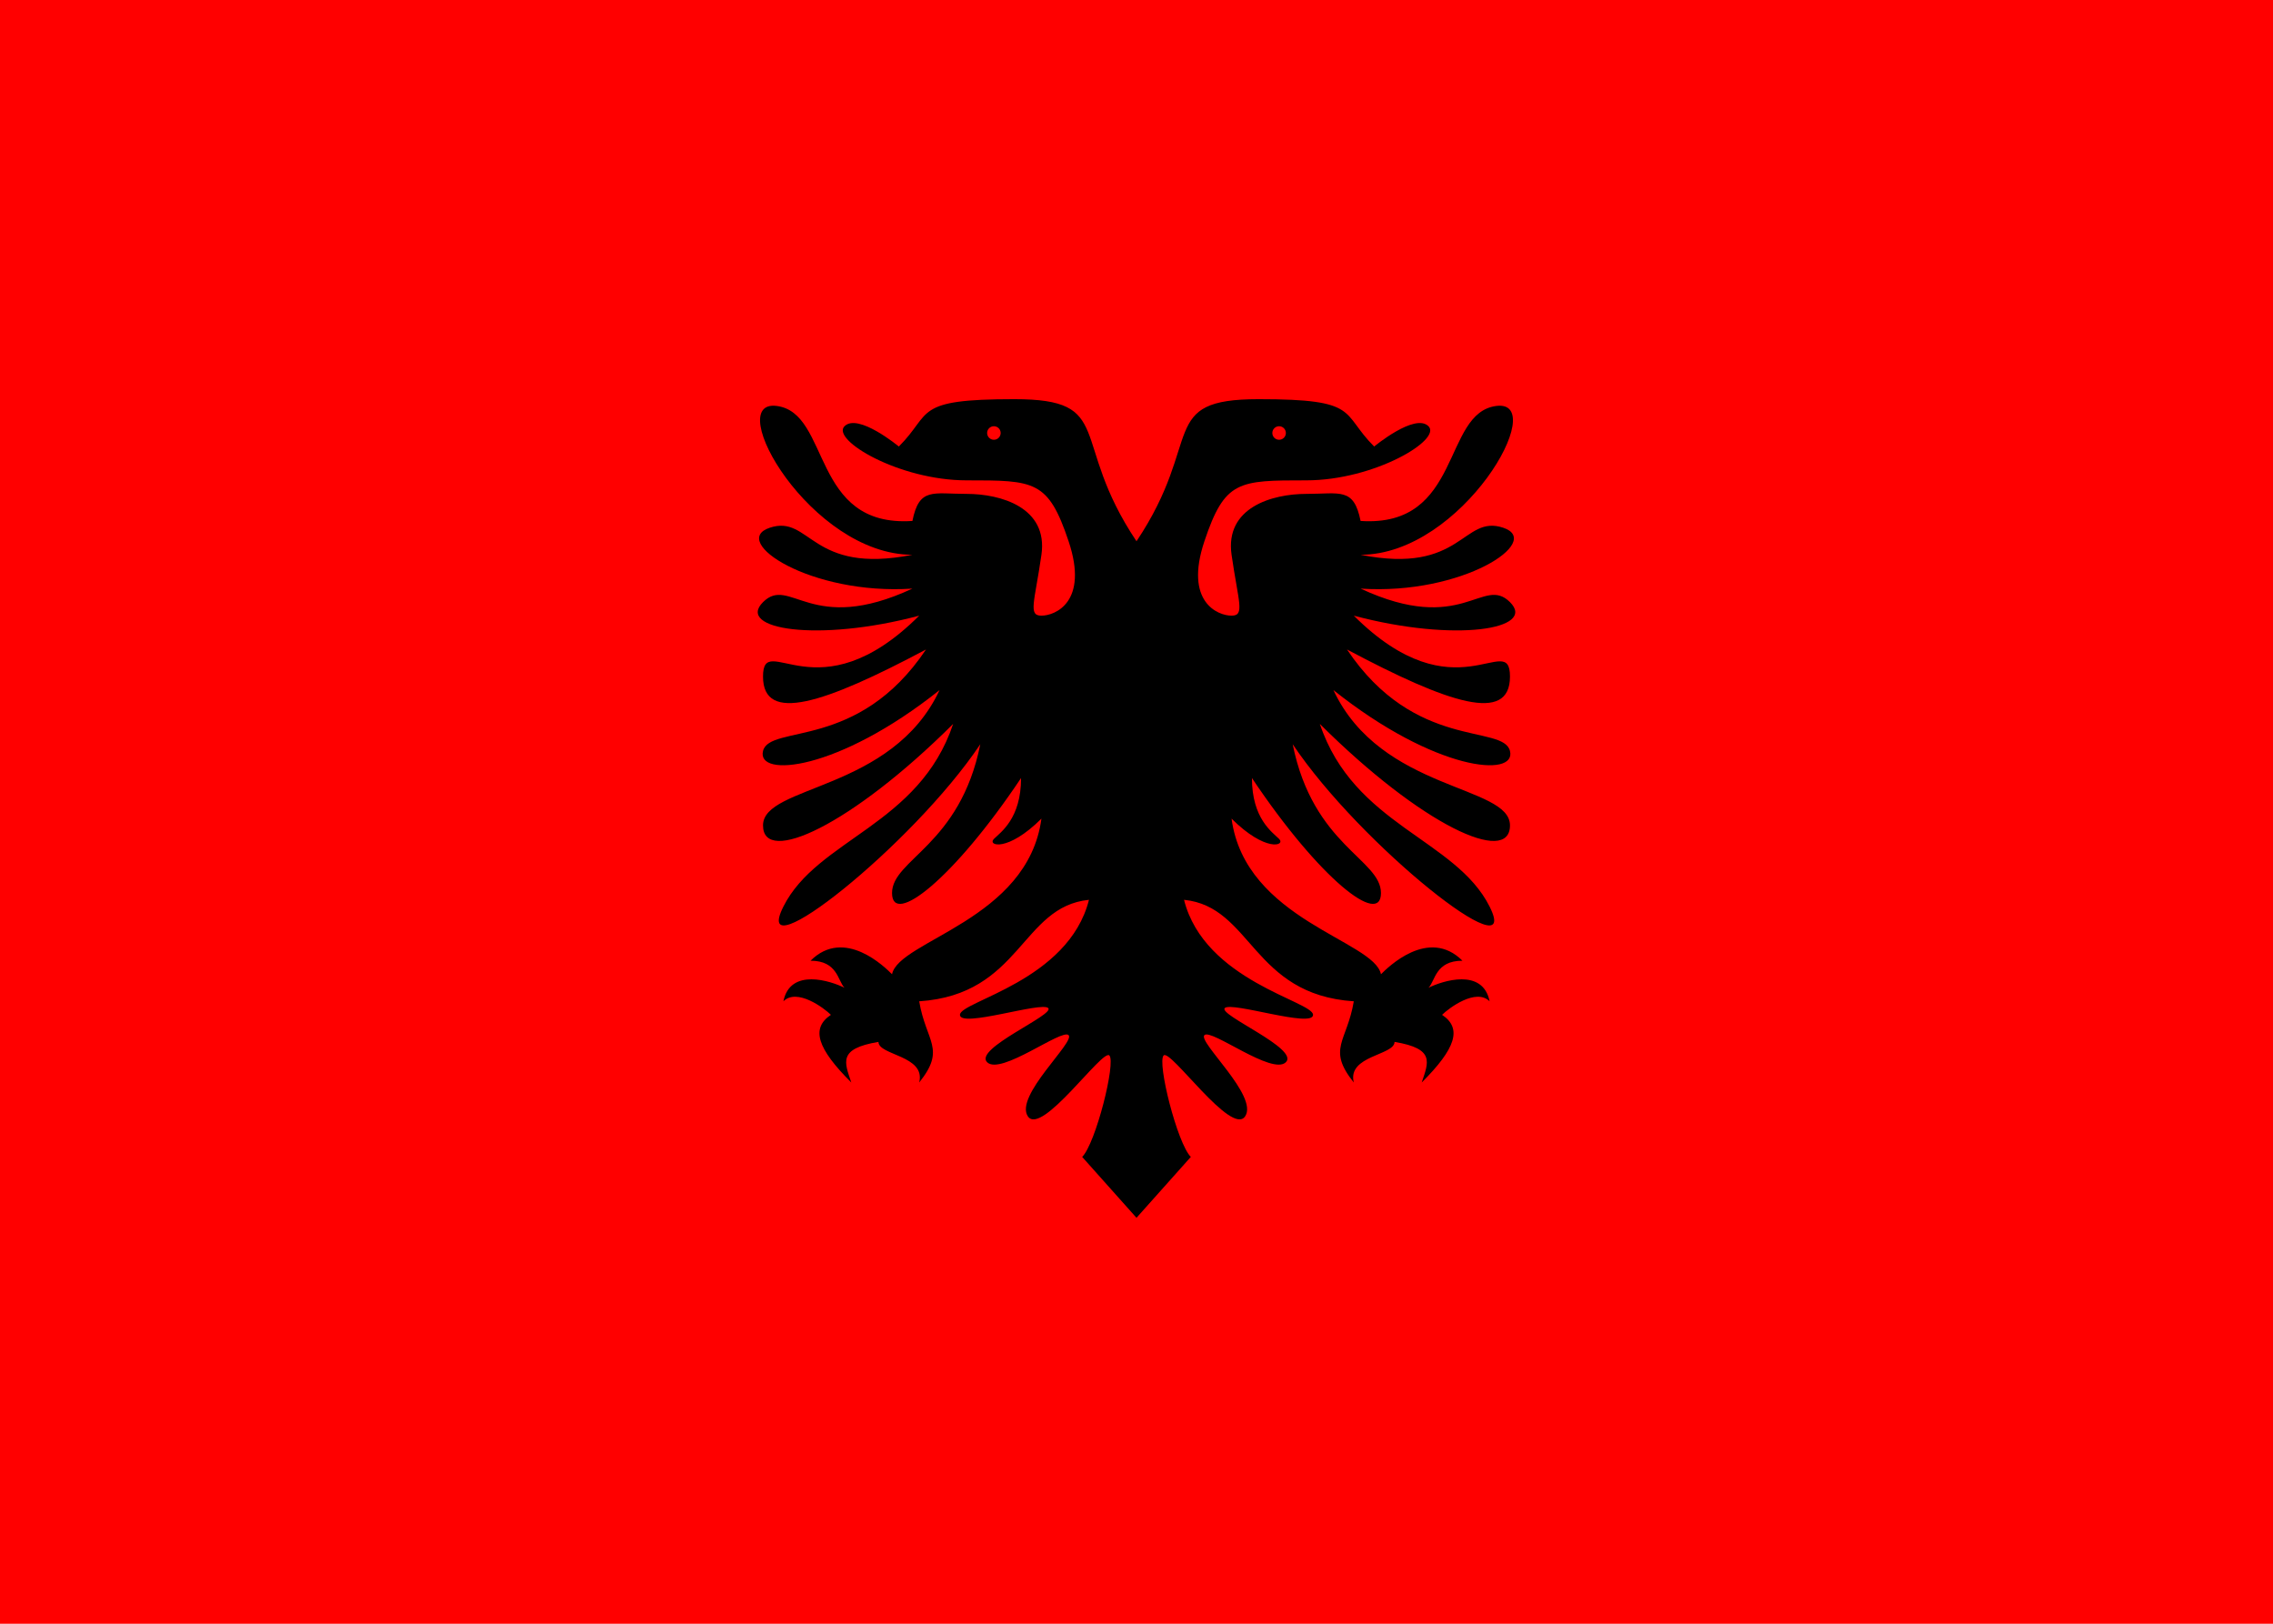 <?xml version="1.0" encoding="UTF-8"?>
<!DOCTYPE svg PUBLIC "-//W3C//DTD SVG 1.1 Tiny//EN" "http://www.w3.org/Graphics/SVG/1.1/DTD/svg11-tiny.dtd"><svg xmlns="http://www.w3.org/2000/svg" viewBox="0 0 336 240">
<title>Albania - chilliant.com</title>
<g transform="matrix(1.4,0,0,-1,168,120)" stroke="none"><g>
<rect fill="#F00" x="-120" y="-120" width="240" height="240"/>
</g><g transform="matrix(0.717,0,0,1,0,0)">
<path fill="#000" d="M0,40C10,55 3,61 18,61C33,61 30,59 35,54C35,54 41,59 43,57C45,55 35,49 25,49C15,49 13,49 10,40C7,31 12,29 14,29C16,29 15,31 14,38C13,45 20,47 25,47C30,47 32,48 33,43C48,42 45,59 53,60C61,61 48,38 33,38C48,35 48,44 54,42C60,40 48,32 33,33C48,26 51,35 55,31C59,27 47,25 32,29C47,14 55,27 55,20C55,13 46,16 31,24C41,9 54,13 55,9C56,5 44,6 29,18C36,3 55,4 55,-2C55,-8 42,-2 27,13C32,-2 47,-4 52,-14C57,-24 33,-5 23,10C26,-5 36,-7 36,-12C36,-17 27,-10 17,5C17,-1 20,-3 21,-4C22,-5 19,-6 14,-1C16,-16 35,-19 36,-24C37,-23 43,-17 48,-22C44,-22 44,-25 43,-26C45,-25 51,-23 52,-28C50,-26 46,-29 45,-30C48,-32 47,-35 42,-40C43,-37 44,-35 38,-34C38,-36 31,-36 32,-40C28,-35 31,-34 32,-28C17,-27 17,-14 7,-13C10,-25 26,-28 26,-30C26,-32 14,-28 13,-29C12,-30 24,-35 22,-37C20,-39 11,-32 10,-33C9,-34 18,-42 16,-45C14,-48 5,-35 4,-36C3,-37 6,-49 8,-51L0,-60L-8,-51C-6,-49 -3,-37 -4,-36C-5,-35 -14,-48 -16,-45C-18,-42 -9,-34 -10,-33C-11,-32 -20,-39 -22,-37C-24,-35 -12,-30 -13,-29C-14,-28 -26,-32 -26,-30C-26,-28 -10,-25 -7,-13C-17,-14 -17,-27 -32,-28C-31,-34 -28,-35 -32,-40C-31,-36 -38,-36 -38,-34C-44,-35 -43,-37 -42,-40C-47,-35 -48,-32 -45,-30C-46,-29 -50,-26 -52,-28C-51,-23 -45,-25 -43,-26C-44,-25 -44,-22 -48,-22C-43,-17 -37,-23 -36,-24C-35,-19 -16,-16 -14,-1C-19,-6 -22,-5 -21,-4C-20,-3 -17,-1 -17,5C-27,-10 -36,-17 -36,-12C-36,-7 -26,-5 -23,10C-33,-5 -57,-24 -52,-14C-47,-4 -32,-2 -27,13C-42,-2 -55,-8 -55,-2C-55,4 -36,3 -29,18C-44,6 -56,5 -55,9C-54,13 -41,9 -31,24C-46,16 -55,13 -55,20C-55,27 -47,14 -32,29C-47,25 -59,27 -55,31C-51,35 -48,26 -33,33C-48,32 -60,40 -54,42C-48,44 -48,35 -33,38C-48,38 -61,61 -53,60C-45,59 -48,42 -33,43C-32,48 -30,47 -25,47C-20,47 -13,45 -14,38C-15,31 -16,29 -14,29C-12,29 -7,31 -10,40C-13,49 -15,49 -25,49C-35,49 -45,55 -43,57C-41,59 -35,54 -35,54C-30,59 -33,61 -18,61C-3,61 -10,55 0,40 Z"/><g transform="scale(1,1)">
 <ellipse fill="#F00" cx="21" cy="56" rx="0.997" ry="1"/></g>
<g transform="scale(-1,1)">
 <ellipse fill="#F00" cx="21" cy="56" rx="0.997" ry="1"/></g>

</g></g></svg>

